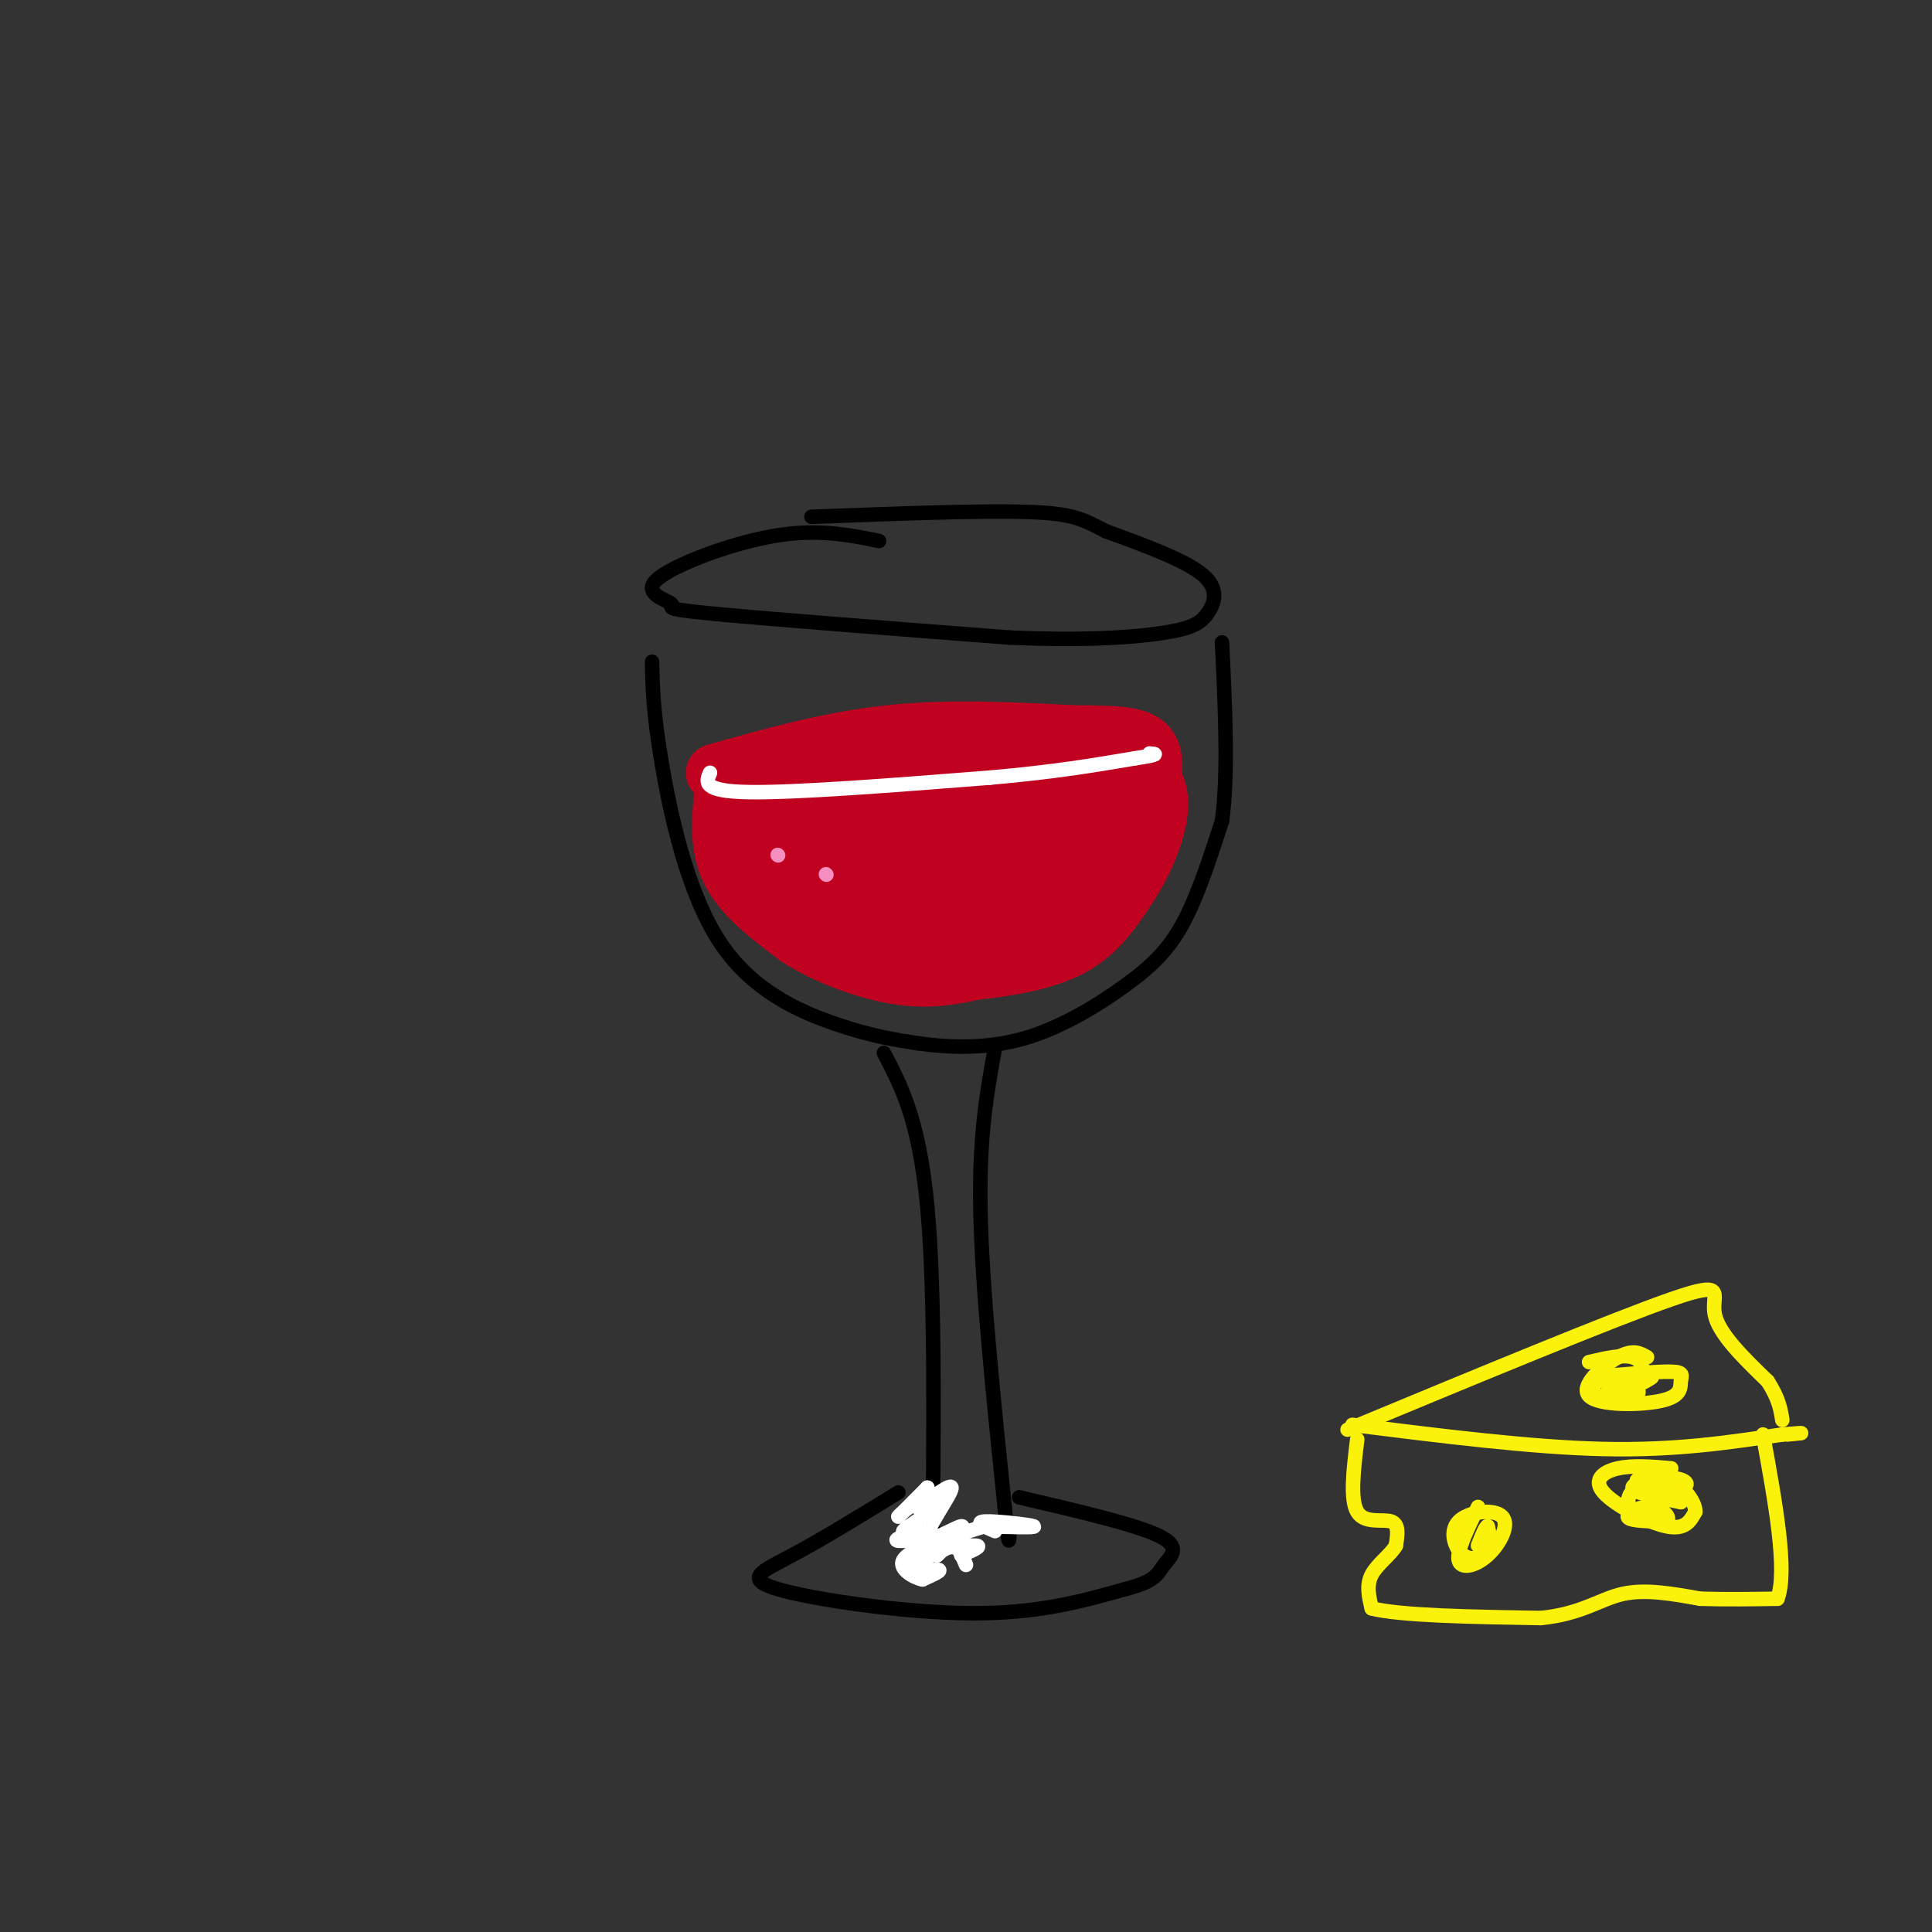 <svg viewBox='0 0 400 400' version='1.1' xmlns='http://www.w3.org/2000/svg' xmlns:xlink='http://www.w3.org/1999/xlink'><rect x="0" y="0" width="400" height="400" fill="#333333" stroke="none"/><g fill='none' stroke='rgb(0,0,0)' stroke-width='3' stroke-linecap='round' stroke-linejoin='round'><path d='M182,112c-6.455,-1.298 -12.909,-2.596 -22,-1c-9.091,1.596 -20.818,6.088 -24,9c-3.182,2.912 2.182,4.246 3,5c0.818,0.754 -2.909,0.930 8,2c10.909,1.070 36.455,3.035 62,5'/><path d='M209,132c16.341,0.691 26.195,-0.083 32,-1c5.805,-0.917 7.563,-1.978 9,-4c1.437,-2.022 2.553,-5.006 -1,-8c-3.553,-2.994 -11.777,-5.997 -20,-9'/><path d='M229,110c-4.667,-2.333 -6.333,-3.667 -16,-4c-9.667,-0.333 -27.333,0.333 -45,1'/><path d='M135,137c0.101,5.173 0.202,10.345 2,21c1.798,10.655 5.292,26.792 12,37c6.708,10.208 16.631,14.488 24,17c7.369,2.512 12.185,3.256 17,4'/><path d='M190,216c6.506,0.919 14.270,1.215 22,-1c7.730,-2.215 15.427,-6.943 21,-11c5.573,-4.057 9.021,-7.445 12,-13c2.979,-5.555 5.490,-13.278 8,-21'/><path d='M253,170c1.333,-9.667 0.667,-23.333 0,-37'/><path d='M183,218c3.667,7.000 7.333,14.000 9,32c1.667,18.000 1.333,47.000 1,76'/><path d='M206,217c-1.667,9.083 -3.333,18.167 -3,34c0.333,15.833 2.667,38.417 5,61'/><path d='M208,312c1.000,10.667 1.000,6.833 1,3'/><path d='M186,309c-7.958,4.881 -15.917,9.762 -22,13c-6.083,3.238 -10.292,4.833 -3,7c7.292,2.167 26.083,4.905 40,5c13.917,0.095 22.958,-2.452 32,-5'/><path d='M233,329c6.476,-1.643 6.667,-3.250 8,-5c1.333,-1.750 3.810,-3.643 -1,-6c-4.810,-2.357 -16.905,-5.179 -29,-8'/></g>
<g fill='none' stroke='rgb(193,1,32)' stroke-width='12' stroke-linecap='round' stroke-linejoin='round'><path d='M148,160c11.833,-3.333 23.667,-6.667 36,-8c12.333,-1.333 25.167,-0.667 38,0'/><path d='M222,152c9.511,0.044 14.289,0.156 16,3c1.711,2.844 0.356,8.422 -1,14'/><path d='M237,169c-2.689,6.933 -8.911,17.267 -15,23c-6.089,5.733 -12.044,6.867 -18,8'/><path d='M204,200c-6.800,1.156 -14.800,0.044 -21,-3c-6.200,-3.044 -10.600,-8.022 -15,-13'/><path d='M168,184c-3.489,-4.422 -4.711,-8.978 -7,-12c-2.289,-3.022 -5.644,-4.511 -9,-6'/><path d='M152,166c10.643,-3.417 41.750,-8.958 59,-11c17.250,-2.042 20.643,-0.583 13,2c-7.643,2.583 -26.321,6.292 -45,10'/><path d='M179,167c-8.311,2.944 -6.589,5.306 6,5c12.589,-0.306 36.044,-3.278 35,-2c-1.044,1.278 -26.589,6.806 -36,10c-9.411,3.194 -2.689,4.056 5,3c7.689,-1.056 16.344,-4.028 25,-7'/><path d='M214,176c-0.778,2.467 -15.222,12.133 -17,14c-1.778,1.867 9.111,-4.067 20,-10'/><path d='M150,162c-0.750,6.333 -1.500,12.667 1,18c2.500,5.333 8.250,9.667 14,14'/><path d='M165,194c6.133,4.000 14.467,7.000 21,8c6.533,1.000 11.267,0.000 16,-1'/><path d='M202,201c6.400,-0.689 14.400,-1.911 20,-5c5.600,-3.089 8.800,-8.044 12,-13'/><path d='M234,183c3.378,-5.178 5.822,-11.622 6,-16c0.178,-4.378 -1.911,-6.689 -4,-9'/><path d='M236,158c-8.024,6.238 -26.083,26.333 -26,28c0.083,1.667 18.310,-15.095 23,-19c4.690,-3.905 -4.155,5.048 -13,14'/><path d='M220,181c-3.603,3.292 -6.110,4.522 -5,4c1.110,-0.522 5.837,-2.794 2,-2c-3.837,0.794 -16.239,4.656 -25,4c-8.761,-0.656 -13.880,-5.828 -19,-11'/><path d='M173,176c-3.833,-2.667 -3.917,-3.833 -4,-5'/><path d='M162,169c-1.056,0.115 -2.112,0.230 -4,1c-1.888,0.770 -4.609,2.196 1,7c5.609,4.804 19.549,12.986 27,17c7.451,4.014 8.415,3.861 13,2c4.585,-1.861 12.793,-5.431 21,-9'/><path d='M220,187c3.833,-1.833 2.917,-1.917 2,-2'/></g>
<g fill='none' stroke='rgb(255,255,255)' stroke-width='3' stroke-linecap='round' stroke-linejoin='round'><path d='M147,160c-0.833,1.917 -1.667,3.833 8,4c9.667,0.167 29.833,-1.417 50,-3'/><path d='M205,161c13.333,-1.167 21.667,-2.583 30,-4'/><path d='M235,157c5.500,-0.833 4.250,-0.917 3,-1'/><path d='M193,322c2.905,-1.423 5.810,-2.845 4,-2c-1.810,0.845 -8.333,3.958 -9,5c-0.667,1.042 4.524,0.012 6,0c1.476,-0.012 -0.762,0.994 -3,2'/><path d='M191,327c-1.858,-0.348 -5.003,-2.217 -4,-4c1.003,-1.783 6.155,-3.480 6,-4c-0.155,-0.520 -5.616,0.137 -7,0c-1.384,-0.137 1.308,-1.069 4,-2'/><path d='M190,317c-0.374,-0.117 -3.310,0.590 -3,0c0.310,-0.590 3.867,-2.478 5,-4c1.133,-1.522 -0.156,-2.679 -2,-2c-1.844,0.679 -4.241,3.194 -4,3c0.241,-0.194 3.121,-3.097 6,-6'/><path d='M192,308c-0.065,0.397 -3.227,4.388 -2,4c1.227,-0.388 6.844,-5.156 7,-4c0.156,1.156 -5.150,8.234 -5,10c0.150,1.766 5.757,-1.781 7,-2c1.243,-0.219 -1.879,2.891 -5,6'/><path d='M194,322c-0.244,0.311 1.644,-1.911 3,-2c1.356,-0.089 2.178,1.956 3,4'/><path d='M206,317c-2.178,-0.956 -4.356,-1.911 -2,-2c2.356,-0.089 9.244,0.689 10,1c0.756,0.311 -4.622,0.156 -10,0'/><path d='M204,316c-4.036,0.929 -9.125,3.250 -9,4c0.125,0.750 5.464,-0.071 7,0c1.536,0.071 -0.732,1.036 -3,2'/></g>
<g fill='none' stroke='rgb(246,143,191)' stroke-width='3' stroke-linecap='round' stroke-linejoin='round'><path d='M161,177c0.000,0.000 0.100,0.100 0.1,0.1'/><path d='M171,181c0.000,0.000 0.100,0.100 0.1,0.1'/></g>
<g fill='none' stroke='rgb(251,242,11)' stroke-width='3' stroke-linecap='round' stroke-linejoin='round'><path d='M279,296c27.533,-11.422 55.067,-22.844 67,-27c11.933,-4.156 8.267,-1.044 9,3c0.733,4.044 5.867,9.022 11,14'/><path d='M366,286c2.333,3.667 2.667,5.833 3,8'/><path d='M280,295c18.583,2.333 37.167,4.667 52,5c14.833,0.333 25.917,-1.333 37,-3'/><path d='M369,297c6.333,-0.500 3.667,-0.250 1,0'/><path d='M281,298c-0.756,6.222 -1.511,12.444 0,15c1.511,2.556 5.289,1.444 7,2c1.711,0.556 1.356,2.778 1,5'/><path d='M289,320c-0.956,1.800 -3.844,3.800 -5,6c-1.156,2.200 -0.578,4.600 0,7'/><path d='M284,333c5.833,1.500 20.417,1.750 35,2'/><path d='M319,335c8.511,-0.844 12.289,-3.956 17,-5c4.711,-1.044 10.356,-0.022 16,1'/><path d='M352,331c5.333,0.167 10.667,0.083 16,0'/><path d='M368,331c2.167,-5.667 -0.417,-19.833 -3,-34'/><path d='M341,281c-1.432,-0.848 -2.863,-1.696 -6,0c-3.137,1.696 -7.979,5.935 -6,8c1.979,2.065 10.778,1.956 15,1c4.222,-0.956 3.868,-2.757 4,-4c0.132,-1.243 0.752,-1.926 -2,-2c-2.752,-0.074 -8.876,0.463 -15,1'/><path d='M331,285c-2.613,0.691 -1.645,1.919 -1,3c0.645,1.081 0.966,2.014 4,1c3.034,-1.014 8.780,-3.976 8,-4c-0.780,-0.024 -8.085,2.891 -10,4c-1.915,1.109 1.561,0.414 4,0c2.439,-0.414 3.840,-0.547 3,-1c-0.840,-0.453 -3.920,-1.227 -7,-2'/><path d='M329,282c3.470,-0.804 6.940,-1.607 9,-1c2.060,0.607 2.708,2.625 1,4c-1.708,1.375 -5.774,2.107 -6,2c-0.226,-0.107 3.387,-1.054 7,-2'/><path d='M306,312c-2.207,4.527 -4.413,9.053 -4,11c0.413,1.947 3.446,1.313 6,-1c2.554,-2.313 4.629,-6.305 3,-8c-1.629,-1.695 -6.962,-1.094 -9,1c-2.038,2.094 -0.779,5.679 1,7c1.779,1.321 4.080,0.377 5,-1c0.920,-1.377 0.460,-3.189 0,-5'/><path d='M308,316c-0.333,-0.167 -1.167,1.917 -2,4'/><path d='M346,304c-3.958,-0.339 -7.917,-0.679 -11,0c-3.083,0.679 -5.292,2.375 -3,5c2.292,2.625 9.083,6.179 13,7c3.917,0.821 4.958,-1.089 6,-3'/><path d='M351,313c0.077,-2.084 -2.731,-5.793 -6,-7c-3.269,-1.207 -7.000,0.088 -6,1c1.000,0.912 6.732,1.440 9,1c2.268,-0.440 1.072,-1.849 -2,-2c-3.072,-0.151 -8.021,0.957 -8,2c0.021,1.043 5.010,2.022 10,3'/><path d='M348,311c-0.024,-0.471 -5.083,-3.149 -8,-3c-2.917,0.149 -3.690,3.126 -2,5c1.690,1.874 5.845,2.647 7,2c1.155,-0.647 -0.689,-2.713 -3,-3c-2.311,-0.287 -5.089,1.204 -5,2c0.089,0.796 3.044,0.898 6,1'/></g>
</svg>
